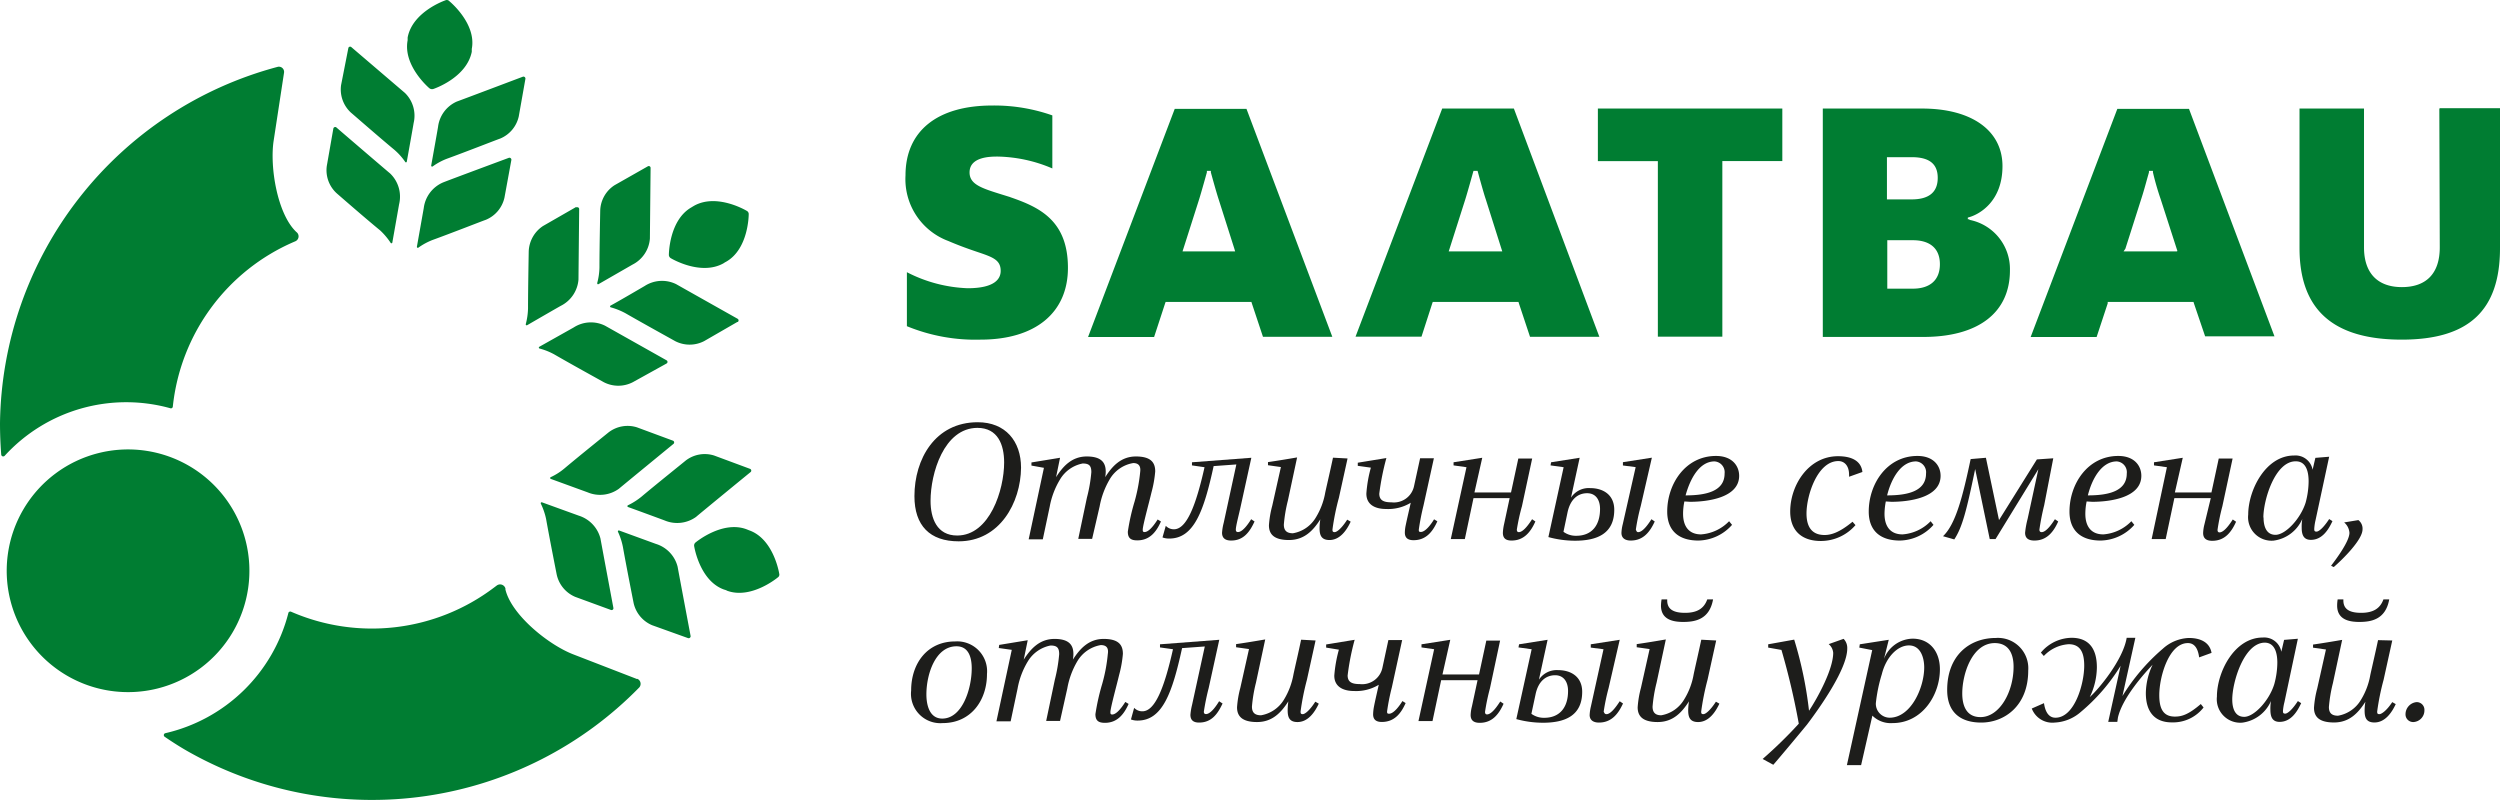 <?xml version="1.0" encoding="UTF-8"?> <svg xmlns="http://www.w3.org/2000/svg" id="LOGO" width="101.75mm" height="32.56mm" viewBox="0 0 288.43 92.29"> <defs> <style>.cls-1{fill:#007d32;}.cls-2{fill:#1d1d1b;}</style> </defs> <path class="cls-1" d="M54.43,5.64c0,.07,0,.29,0,.33C53.82,9,50,10.26,50,10.26a.5.5,0,0,1-.47-.09s-3.06-2.58-2.5-5.53c0-.06,0-.28,0-.31.56-3,4.34-4.29,4.34-4.29a.39.39,0,0,1,.47.09S55,2.7,54.43,5.64M34.12,27.85h0M73.5,78.34l-7.39-2.86C63.26,74.37,59,70.93,58.31,68a.43.43,0,0,0,0-.12.64.64,0,0,0-1-.33l-.32.24a23.35,23.35,0,0,1-23.41,2.78.23.23,0,0,0-.32.19A19.07,19.07,0,0,1,19.06,84.59.23.23,0,0,0,19,85c1,.68,2,1.32,3.08,1.91a43.1,43.1,0,0,0,51.67-7.6.63.63,0,0,0-.23-1M19.63,47.09a.22.22,0,0,0,.31-.2,23.36,23.36,0,0,1,14-19l.14-.06a.62.62,0,0,0,.19-1l-.08-.07C32,24.7,31.11,19.27,31.57,16.24l1.2-7.86a.6.6,0,0,0-.7-.68A43.12,43.12,0,0,0,0,48.83c0,1.22.05,2.42.14,3.61a.23.23,0,0,0,.4.14,19,19,0,0,1,19.09-5.49M26.81,73A14,14,0,1,0,7.6,77.87,14,14,0,0,0,26.81,73M37.7,19.16a3.6,3.6,0,0,0,1.16,3.15c.07.06,3.25,2.84,5,4.27A7.88,7.88,0,0,1,45.06,28a.11.11,0,0,0,.2,0c.18-1,.78-4.42.79-4.46A3.71,3.71,0,0,0,45,20c-.1-.07-6.19-5.29-6.2-5.31a.22.22,0,0,0-.34.13ZM59,18.44a.23.23,0,0,0-.28-.24S51.17,21,51.06,21.07A3.71,3.71,0,0,0,48.89,24s-.61,3.45-.79,4.45a.11.11,0,0,0,.18.11,7.38,7.38,0,0,1,1.63-.88c2.1-.76,6-2.29,6.13-2.32a3.61,3.61,0,0,0,2.16-2.56ZM39.35,9.82A3.63,3.63,0,0,0,40.5,13c.08.06,3.26,2.84,5,4.28a7.21,7.21,0,0,1,1.24,1.38.1.1,0,0,0,.19,0c.18-1,.79-4.41.79-4.46a3.67,3.67,0,0,0-1-3.48l-6.2-5.3a.21.21,0,0,0-.33.12Zm21.27-.74a.23.23,0,0,0-.28-.24s-7.52,2.84-7.63,2.87a3.68,3.68,0,0,0-2.17,2.91c0,.05-.61,3.46-.79,4.46a.11.11,0,0,0,.18.11,7.15,7.15,0,0,1,1.63-.88c2.1-.76,6-2.29,6.13-2.32a3.61,3.61,0,0,0,2.16-2.56l.77-4.35M83.76,30.2c2.62-1.47,2.62-5.47,2.62-5.47a.42.42,0,0,0-.23-.41s-3.43-2.07-6.08-.58c0,0-.22.13-.28.17-2.61,1.47-2.62,5.47-2.62,5.47a.45.45,0,0,0,.23.41s3.43,2.07,6.08.58a2.29,2.29,0,0,1,.28-.17M66.48,23.87l-3.83,2.2A3.67,3.67,0,0,0,61,29c0,.1-.08,4.32-.08,6.56a7.78,7.78,0,0,1-.26,1.83.11.11,0,0,0,.15.13c.88-.51,3.89-2.25,3.93-2.26a3.71,3.71,0,0,0,2-3c0-.12.08-8.14.08-8.16a.21.21,0,0,0-.31-.17m10.4,18a.21.21,0,0,0,0-.36l-7.11-4a3.67,3.67,0,0,0-3.62.21L62.23,40a.11.11,0,0,0,0,.2,7.45,7.45,0,0,1,1.71.68c1.93,1.12,5.64,3.16,5.72,3.21a3.64,3.64,0,0,0,3.35,0Zm-6-20.57a3.61,3.61,0,0,0-1.66,2.9c0,.1-.09,4.32-.09,6.56a7.27,7.27,0,0,1-.26,1.83c0,.11.07.18.15.13l3.93-2.26a3.67,3.67,0,0,0,2-3c0-.12.08-8.15.08-8.16a.21.21,0,0,0-.31-.18ZM85.11,37.15a.22.22,0,0,0,0-.37s-7-3.94-7.1-4a3.69,3.69,0,0,0-3.63.21s-3,1.76-3.93,2.26a.11.11,0,0,0,0,.2,8,8,0,0,1,1.72.69c1.94,1.12,5.64,3.16,5.72,3.21a3.64,3.64,0,0,0,3.35,0l3.83-2.21m-1.21,31c2.8,1.05,5.87-1.52,5.87-1.52a.39.39,0,0,0,.17-.44s-.62-4-3.47-5l-.3-.12c-2.8-1.05-5.88,1.52-5.88,1.52a.45.45,0,0,0-.16.44s.62,4,3.46,5a1.67,1.67,0,0,1,.31.11M73.49,49.3a3.6,3.6,0,0,0-3.29.59c-.08.07-3.37,2.71-5.08,4.15a7,7,0,0,1-1.57,1,.11.11,0,0,0,0,.21l4.25,1.55a3.7,3.7,0,0,0,3.61-.42c.08-.08,6.29-5.17,6.3-5.18a.22.22,0,0,0-.06-.36Zm-3,21.07a.21.21,0,0,0,.28-.23s-1.48-7.9-1.49-8a3.74,3.74,0,0,0-2.5-2.65s-3.29-1.19-4.25-1.54a.11.11,0,0,0-.13.16A7.78,7.78,0,0,1,63,59.85c.39,2.2,1.21,6.34,1.23,6.44a3.63,3.63,0,0,0,2.14,2.57Zm11.9-17.82a3.6,3.6,0,0,0-3.29.59c-.07.07-3.37,2.71-5.08,4.15a7.84,7.84,0,0,1-1.57,1,.11.11,0,0,0,0,.2c1,.36,4.21,1.54,4.25,1.56a3.73,3.73,0,0,0,3.61-.42c.08-.09,6.29-5.18,6.3-5.18a.22.22,0,0,0-.07-.36Zm-3,21.07a.23.23,0,0,0,.29-.23s-1.49-7.9-1.5-8a3.7,3.7,0,0,0-2.5-2.64l-4.25-1.55a.11.11,0,0,0-.13.16,7.6,7.6,0,0,1,.57,1.76c.39,2.2,1.21,6.34,1.23,6.44a3.63,3.63,0,0,0,2.14,2.57Zm37.17-50.88-1-.31c-2.31-.72-3.7-1.16-3.7-2.54,0-1.83,2.45-1.83,3.26-1.83a16.69,16.69,0,0,1,6.29,1.37V13.31a20.13,20.13,0,0,0-6.94-1.14c-6.33,0-10,2.94-10,8.06a7.61,7.61,0,0,0,4.94,7.57c1.35.58,2.43.95,3.31,1.25,1.81.61,2.73.92,2.73,2.2,0,.91-.67,2-3.82,2a16.55,16.55,0,0,1-7-1.85v6.23a20.78,20.78,0,0,0,8.5,1.55c6.31,0,10.08-3.09,10.08-8.28,0-5.48-3.3-7-6.67-8.16M142.5,29l-.09-.31L140.6,23c-.27-.81-.9-3.11-.9-3.11l0-.18h-.46l0,.17s-.64,2.31-.9,3.13l-1.81,5.68-.1.31h6.16Zm11.21,9.85h-8L144.43,35l-.05-.17h-9.9l-.06.17-1.27,3.88h-7.62l10-26.32h8.28ZM173.32,29l-.1-.31L171.42,23c-.28-.81-.9-3.11-.9-3.11l-.05-.18H170l-.05.17s-.64,2.31-.9,3.13l-1.81,5.68-.1.31h6.16Zm11.2,9.85h-8L175.24,35l-.05-.17H165.3l-.06.17L164,38.84h-7.61l10-26.32h8.27Zm6.75-20.26V38.84h7.44V18.58h6.92V12.52H184.35v6.06h6.92Zm-6.92,0h6.92V38.84h7.44V18.58h6.92V12.52H184.35Zm36.33,14.71c2,0,3.13-1,3.13-2.82s-1.14-2.77-3.13-2.77h-2.94v5.59h2.94M217.74,23h2.82c2,0,3-.84,3-2.48s-1-2.39-3-2.39h-2.86V23Zm9.47,2.36a5.78,5.78,0,0,1,4.68,5.83c0,4.88-3.65,7.68-10,7.68H210.3V12.52h11.46c5.72,0,9.27,2.54,9.27,6.64s-2.68,5.56-3.83,5.89l-.17.05v.19l.18,0m24,3.66-.1-.31L249.29,23a32,32,0,0,1-.9-3.11l0-.18h-.46l0,.17-.21.74c-.22.8-.43,1.57-.7,2.39l-1.81,5.68L245,29h6.16Zm11.2,9.85h-8L253.12,35l-.05-.17h-9.9l0,.17-1.28,3.88h-7.61l10-26.32h8.27Zm19.07-10.26c0,3-1.55,4.58-4.37,4.58s-4.37-1.63-4.37-4.58V12.52H265.3v16.1c0,7.1,3.86,10.56,11.8,10.56,7.73,0,11.33-3.36,11.33-10.56V12.52h-7Zm7-16.06h-7V28.58c0,3-1.55,4.58-4.37,4.58s-4.37-1.63-4.37-4.58V12.52H265.3v16.1c0,7.1,3.86,10.56,11.8,10.56,7.73,0,11.33-3.36,11.33-10.56Zm-184.59,67-.07.3m.07-19.61-.07.29"></path> <path class="cls-2" d="M110.6,62.45c-3.32,0-5.1-1.81-5.1-5.21,0-4.26,2.37-8.53,7.3-8.53,3.19,0,5,2.17,5,5.25C117.76,58,115.34,62.45,110.6,62.45Zm-3.24-4.67c0,2,.72,4,3.07,4,3.76,0,5.42-5.27,5.42-8.42,0-2.05-.72-4-3.09-4C108.9,49.38,107.36,54.61,107.36,57.78Z"></path> <path class="cls-2" d="M130.74,53.42a3.88,3.88,0,0,0-2.69,1.84,9.53,9.53,0,0,0-1.18,3.15L126,62.17H124.4l1-4.76a17.18,17.18,0,0,0,.51-2.94c0-.76-.27-1-1-1a3.9,3.9,0,0,0-2.6,1.82,9.3,9.3,0,0,0-1.2,3.15l-.8,3.78h-1.63l1.76-8.25L119,53.71l0-.36,3.3-.54-.46,2.24c.79-1.25,1.82-2.39,3.54-2.39s2.19.74,2.19,1.74a3.74,3.74,0,0,1-.06.65c.79-1.25,1.82-2.39,3.54-2.39s2.23.69,2.23,1.72a13.45,13.45,0,0,1-.44,2.46c-.21.92-1,3.78-1,4.26,0,.15,0,.28.21.28.36,0,.86-.42,1.51-1.45l.38.23c-.54,1.23-1.32,2.18-2.73,2.18-.71,0-1.09-.23-1.09-1a24.12,24.12,0,0,1,.78-3.48,19.71,19.71,0,0,0,.65-3.46C131.62,53.77,131.37,53.42,130.74,53.42Z"></path> <path class="cls-2" d="M137.52,53.69l0-.36,6.85-.52-1.22,5.56c-.19.91-.57,2.29-.57,2.73,0,.17.06.28.25.28.57,0,1.26-1.06,1.52-1.48l.39.26c-.56,1.22-1.28,2.2-2.7,2.2-.66,0-1.05-.27-1.05-.9a6.17,6.17,0,0,1,.19-1.14l1.46-6.74-2.62.19c-1.13,5.19-2.27,8.36-5.12,8.36a2.12,2.12,0,0,1-.78-.13l.38-1.34a1.26,1.26,0,0,0,.94.4c1.47,0,2.54-2.75,3.53-7.16Z"></path> <path class="cls-2" d="M155.47,52.89l-1,4.54a28,28,0,0,0-.74,3.65c0,.17,0,.31.25.31s.8-.42,1.45-1.44l.4.23c-.46,1-1.24,2.12-2.45,2.12-1,0-1.14-.65-1.14-1.39a6.23,6.23,0,0,1,.09-1c-.84,1.32-1.87,2.39-3.62,2.39s-2.31-.69-2.31-1.7a11.63,11.63,0,0,1,.38-2.25l1-4.47-1.49-.21,0-.36c1.11-.16,2.25-.35,3.36-.54l-1.07,5a16.71,16.71,0,0,0-.46,2.75c0,.73.38,1,1.05,1a3.8,3.8,0,0,0,2.64-1.82,8.14,8.14,0,0,0,1.09-2.9c.28-1.26.59-2.58.89-4Z"></path> <path class="cls-2" d="M162.76,58a5,5,0,0,1-2.83.72c-1.33,0-2.29-.53-2.29-1.77a14.94,14.94,0,0,1,.52-3l-1.51-.21,0-.36,3.3-.54a29.47,29.47,0,0,0-.82,4.11c0,.8.55,1,1.41,1a2.37,2.37,0,0,0,2.6-1.87l.7-3.21h1.59l-1.2,5.46a27.2,27.2,0,0,0-.54,2.77c0,.17,0,.27.23.27.57,0,1.26-1,1.53-1.46l.38.23c-.55,1.23-1.32,2.18-2.75,2.18-.65,0-1-.27-1-.88a4.36,4.36,0,0,1,.09-.8C162.34,59.82,162.57,58.86,162.76,58Z"></path> <path class="cls-2" d="M174.17,57.47H170l-1,4.72h-1.62l1.81-8.29-1.49-.21,0-.36,3.31-.52-.9,4h4.22l.84-3.91h1.6l-1.18,5.5A23.68,23.68,0,0,0,175,61.1c0,.17.06.29.23.29.56,0,1.26-1.07,1.53-1.49l.38.26c-.55,1.23-1.33,2.2-2.75,2.2-.67,0-1-.27-1-.9a5.4,5.4,0,0,1,.14-1Z"></path> <path class="cls-2" d="M186.24,58.81c0,2.77-2,3.57-4.54,3.57a11.65,11.65,0,0,1-3.06-.42l1.76-8.06-1.51-.21.06-.36,3.3-.52-1,4.6a2.44,2.44,0,0,1,2.21-1.1C184.92,56.31,186.24,57.05,186.24,58.81Zm-5.38.25-.48,2.29a2.4,2.4,0,0,0,1.47.46c1.81,0,2.75-1.21,2.75-3.1,0-1-.46-1.81-1.49-1.81S181.2,57.55,180.86,59.06ZM189,61.39c.57,0,1.26-1.07,1.53-1.49l.38.26c-.56,1.23-1.34,2.2-2.77,2.2-.63,0-1.07-.27-1.07-.88a4.64,4.64,0,0,1,.15-1l1.49-6.59-1.47-.19,0-.38,3.34-.52-1.28,5.56a24.13,24.13,0,0,0-.57,2.73C188.8,61.27,188.84,61.39,189,61.39Z"></path> <path class="cls-2" d="M194.33,57.85a7.1,7.1,0,0,0-.15,1.43c0,1.34.59,2.37,2.08,2.37a5,5,0,0,0,3.23-1.52l.34.42a5.3,5.3,0,0,1-3.89,1.81c-2.35,0-3.59-1.22-3.59-3.34,0-3.19,2.1-6.42,5.63-6.42,1.87,0,2.67,1.15,2.67,2.29,0,2.54-3.66,3-5.67,3Zm.14-.7c2.29,0,4.5-.44,4.5-2.52a1.25,1.25,0,0,0-1.16-1.4C196.07,53.23,195,55.22,194.47,57.15Z"></path> <path class="cls-2" d="M213.33,55a1.67,1.67,0,0,0,0-.25c0-1-.52-1.56-1.24-1.56-2.39,0-3.67,3.93-3.67,6.05,0,1.41.52,2.48,2.08,2.48.75,0,1.7-.27,3.23-1.53l.34.39a5.28,5.28,0,0,1-4,1.83c-2.27,0-3.53-1.26-3.53-3.4,0-3,2.08-6.38,5.52-6.38,1.3,0,2.65.38,2.81,1.82Z"></path> <path class="cls-2" d="M217.57,57.85a7.91,7.91,0,0,0-.15,1.43c0,1.34.59,2.37,2.08,2.37a5,5,0,0,0,3.24-1.52l.33.42a5.28,5.28,0,0,1-3.88,1.81c-2.35,0-3.59-1.22-3.59-3.34,0-3.19,2.1-6.42,5.62-6.42,1.87,0,2.67,1.15,2.67,2.29,0,2.54-3.65,3-5.67,3Zm.15-.7c2.29,0,4.49-.44,4.49-2.52a1.25,1.25,0,0,0-1.15-1.4C219.31,53.23,218.2,55.22,217.72,57.15Z"></path> <path class="cls-2" d="M235.84,58.29a28.5,28.5,0,0,0-.55,2.81c0,.17.07.29.26.29.56,0,1.26-1.07,1.53-1.49l.38.26c-.55,1.23-1.33,2.2-2.75,2.2-.68,0-1.07-.27-1.07-.9a10.26,10.26,0,0,1,.29-1.6l1.24-5.73-4.94,8.06h-.67l-1.68-8.08c-1,4.83-1.49,6.72-2.41,8.12l-1.3-.37c1.47-1.39,2.29-4.64,3.19-8.9l1.76-.15L230.63,60,235,53l1.89-.13Z"></path> <path class="cls-2" d="M240.74,57.85a7.1,7.1,0,0,0-.15,1.43c0,1.34.58,2.37,2.08,2.37a5,5,0,0,0,3.23-1.52l.34.42a5.3,5.3,0,0,1-3.89,1.81c-2.35,0-3.59-1.22-3.59-3.34,0-3.19,2.1-6.42,5.63-6.42,1.87,0,2.66,1.15,2.66,2.29,0,2.54-3.65,3-5.66,3Zm.14-.7c2.29,0,4.49-.44,4.49-2.52a1.25,1.25,0,0,0-1.15-1.4C242.48,53.23,241.36,55.22,240.88,57.15Z"></path> <path class="cls-2" d="M255.06,57.47h-4.2l-1,4.72h-1.62L250,53.9l-1.49-.21,0-.36,3.32-.52-.91,4h4.22l.84-3.91h1.6l-1.18,5.5a23.68,23.68,0,0,0-.56,2.73c0,.17.06.29.23.29.56,0,1.26-1.07,1.53-1.49l.38.26c-.55,1.23-1.32,2.2-2.75,2.2-.67,0-1.05-.27-1.05-.9a4.65,4.65,0,0,1,.15-1Z"></path> <path class="cls-2" d="M267,61c0,.19,0,.33.26.33s.79-.42,1.46-1.45l.38.24c-.46,1-1.19,2.16-2.49,2.16-.83,0-1.06-.57-1.06-1.41a5.06,5.06,0,0,1,.07-1,4.21,4.21,0,0,1-3.32,2.5,2.71,2.71,0,0,1-2.92-3c0-2.81,2-6.82,5.29-6.82a2,2,0,0,1,2.14,1.64l.32-1.37,1.59-.13L267.15,60A6,6,0,0,0,267,61Zm-5.85-1.3c0,.9.25,2,1.38,2S265.39,59.9,266,58a9.61,9.61,0,0,0,.35-2.47c0-1-.23-2.31-1.47-2.31C262.47,53.19,261.13,57.7,261.13,59.7Z"></path> <path class="cls-2" d="M272.09,60a1.23,1.23,0,0,1,.48,1.07c0,1.22-2.33,3.49-3.32,4.35l-.31-.15c.56-.73,2.12-2.81,2.12-3.8a1.72,1.72,0,0,0-.61-1.2Z"></path> <path class="cls-2" d="M108.77,83.42a3.39,3.39,0,0,1-3.65-3.75c0-3.15,1.87-5.67,5.08-5.67a3.45,3.45,0,0,1,3.67,3.76C113.87,80.82,112,83.42,108.77,83.42Zm-1.89-3.31c0,1.19.34,2.79,1.83,2.79,2.31,0,3.4-3.44,3.4-5.8,0-1.19-.32-2.54-1.76-2.54C107.91,74.56,106.88,77.8,106.88,80.11Z"></path> <path class="cls-2" d="M127,74.42a3.9,3.9,0,0,0-2.69,1.84,9.33,9.33,0,0,0-1.17,3.15l-.84,3.76H120.7l1-4.76a18,18,0,0,0,.5-2.94c0-.76-.27-1-1-1a3.92,3.92,0,0,0-2.61,1.82,9.11,9.11,0,0,0-1.19,3.15l-.8,3.78h-1.64l1.77-8.25-1.5-.21.05-.36,3.29-.54-.46,2.24c.8-1.25,1.83-2.39,3.55-2.39s2.18.74,2.18,1.74a3.74,3.74,0,0,1-.06.65c.8-1.25,1.83-2.39,3.55-2.39s2.22.69,2.22,1.72a13.45,13.45,0,0,1-.44,2.46c-.21.92-1,3.78-1,4.26,0,.15,0,.28.21.28.35,0,.86-.42,1.51-1.45l.38.23c-.55,1.23-1.33,2.18-2.73,2.18-.72,0-1.1-.23-1.1-1a25.57,25.57,0,0,1,.78-3.48,18.82,18.82,0,0,0,.65-3.46C127.92,74.77,127.67,74.42,127,74.42Z"></path> <path class="cls-2" d="M133.83,74.69l0-.36,6.84-.52-1.22,5.56a27.75,27.75,0,0,0-.56,2.73c0,.17.06.28.25.28.57,0,1.26-1.06,1.51-1.48l.4.26c-.57,1.22-1.28,2.2-2.71,2.2-.65,0-1-.27-1-.9a7.14,7.14,0,0,1,.19-1.14L139,74.58l-2.62.19c-1.14,5.19-2.27,8.36-5.13,8.36a2.06,2.06,0,0,1-.77-.13l.37-1.34a1.27,1.27,0,0,0,.95.4c1.47,0,2.54-2.75,3.53-7.16Z"></path> <path class="cls-2" d="M151.78,73.89l-1,4.54a29.4,29.4,0,0,0-.73,3.65c0,.17,0,.31.25.31s.8-.42,1.45-1.44l.4.23c-.47,1-1.24,2.12-2.46,2.12-1,0-1.13-.65-1.13-1.39a7.77,7.77,0,0,1,.08-1c-.84,1.32-1.87,2.39-3.61,2.39s-2.31-.69-2.31-1.7a11.63,11.63,0,0,1,.38-2.25l1-4.47-1.49-.21,0-.36c1.12-.16,2.25-.35,3.36-.54l-1.07,5a16.71,16.71,0,0,0-.46,2.75c0,.73.38,1,1.05,1a3.84,3.84,0,0,0,2.65-1.82,8.34,8.34,0,0,0,1.09-2.9c.27-1.26.59-2.58.88-4Z"></path> <path class="cls-2" d="M159.07,79a5,5,0,0,1-2.84.72c-1.32,0-2.29-.53-2.29-1.77a15.47,15.47,0,0,1,.53-3L153,74.71l0-.36,3.29-.54a28,28,0,0,0-.81,4.11c0,.8.54,1,1.4,1a2.39,2.39,0,0,0,2.61-1.87l.69-3.21h1.59l-1.19,5.46a25.08,25.08,0,0,0-.55,2.77c0,.17,0,.27.23.27.57,0,1.26-1,1.54-1.46l.37.23c-.54,1.23-1.32,2.18-2.75,2.18-.65,0-1-.27-1-.88a5.42,5.42,0,0,1,.08-.8C158.65,80.82,158.88,79.86,159.07,79Z"></path> <path class="cls-2" d="M170.47,78.47h-4.2l-1,4.72h-1.62l1.81-8.29L164,74.69l0-.36,3.32-.52-.9,4h4.22l.84-3.91h1.59l-1.17,5.5a24.13,24.13,0,0,0-.57,2.73c0,.17.06.29.23.29.57,0,1.26-1.07,1.53-1.49l.38.26c-.55,1.23-1.32,2.2-2.75,2.2-.67,0-1.05-.27-1.05-.9a4.65,4.65,0,0,1,.15-1Z"></path> <path class="cls-2" d="M182.54,79.81c0,2.77-2,3.57-4.53,3.57a11.67,11.67,0,0,1-3.07-.42l1.77-8.06-1.52-.21.07-.36,3.29-.52-1,4.6a2.45,2.45,0,0,1,2.21-1.1C181.22,77.31,182.54,78.05,182.54,79.81Zm-5.37.25-.49,2.29a2.44,2.44,0,0,0,1.48.46c1.8,0,2.75-1.21,2.75-3.1,0-1-.47-1.81-1.49-1.81S177.5,78.55,177.17,80.06Zm8.17,2.33c.56,0,1.25-1.07,1.53-1.49l.38.26c-.57,1.23-1.35,2.2-2.78,2.2-.63,0-1.07-.27-1.07-.88a5.37,5.37,0,0,1,.15-1L185,74.9l-1.47-.19,0-.38,3.34-.52-1.28,5.56a24.13,24.13,0,0,0-.57,2.73C185.1,82.27,185.15,82.39,185.34,82.39Z"></path> <path class="cls-2" d="M198,73.89l-1,4.54a29.4,29.4,0,0,0-.73,3.65c0,.17,0,.31.25.31s.79-.42,1.45-1.44l.4.23c-.47,1-1.24,2.12-2.46,2.12-1,0-1.14-.65-1.14-1.39a7.79,7.79,0,0,1,.09-1c-.84,1.32-1.87,2.39-3.61,2.39s-2.31-.69-2.31-1.7a11.63,11.63,0,0,1,.38-2.25l1-4.47-1.49-.21,0-.36c1.12-.16,2.25-.35,3.36-.54l-1.07,5a16.71,16.71,0,0,0-.46,2.75c0,.73.38,1,1,1a3.8,3.8,0,0,0,2.64-1.82,8.11,8.11,0,0,0,1.1-2.9c.27-1.26.58-2.58.88-4Zm-5.65-4.74v.12c0,1,.69,1.43,2.06,1.43s2.18-.48,2.56-1.55h.67c-.42,2.35-2.12,2.6-3.44,2.6-1.16,0-2.57-.25-2.57-1.89a4.73,4.73,0,0,1,.07-.71Z"></path> <path class="cls-2" d="M204.59,88.23l-1.23-.67a51.37,51.37,0,0,0,4.17-4.07,83.21,83.21,0,0,0-2-8.51L204,74.71l0-.38,3-.54A45,45,0,0,1,208.71,82c1-1.51,2.79-4.78,2.79-6.69a1.45,1.45,0,0,0-.52-1l1.72-.61a1.5,1.5,0,0,1,.42,1.13c0,2.36-3.21,6.87-4.64,8.76C207.53,84.75,205.18,87.56,204.59,88.23Z"></path> <path class="cls-2" d="M214.51,74.71l.06-.38,3.34-.52-.55,2.2a3.63,3.63,0,0,1,3.3-2.33c2,0,3.15,1.51,3.15,3.53,0,3-2.06,6.21-5.46,6.21a3,3,0,0,1-2.33-.86l-1.3,5.71h-1.64L216,75Zm1.91,6.42A1.61,1.61,0,0,0,218,82.8c2.48,0,4-3.49,4-5.8,0-1.13-.42-2.54-1.76-2.54s-2.65,1.38-3.13,3.32A17.44,17.44,0,0,0,216.42,81.13Z"></path> <path class="cls-2" d="M228.58,83.36c-2.44,0-3.93-1.22-3.93-3.76,0-4,2.6-6,5.61-6A3.5,3.5,0,0,1,234,77.36C234,81.47,231.22,83.36,228.58,83.36ZM226.39,80c0,1.43.49,2.73,2.1,2.73,2.21,0,3.82-2.92,3.82-5.81,0-1.47-.54-2.73-2.18-2.73C227.5,74.21,226.39,77.8,226.39,80Z"></path> <path class="cls-2" d="M244.28,83.28h-1.05l1.43-6.47a21.73,21.73,0,0,1-4.6,5.33,4.91,4.91,0,0,1-3,1.22,2.54,2.54,0,0,1-2.65-1.62l1.41-.62c.1.75.42,1.68,1.32,1.68,2.21,0,3.32-3.91,3.32-6,0-1.41-.38-2.48-1.79-2.48a4.31,4.31,0,0,0-2.87,1.36l-.34-.39A4.68,4.68,0,0,1,239,73.58c2,0,2.92,1.26,2.92,3.4a8,8,0,0,1-.82,3.44c1-.88,3.84-4.28,4.26-6.84h1l-1.49,6.72a23,23,0,0,1,4.66-5.46,4.74,4.74,0,0,1,3-1.24c1.19,0,2.39.4,2.62,1.72l-1.43.52c-.1-.75-.38-1.65-1.3-1.65-2.2,0-3.3,3.9-3.3,6,0,1.41.36,2.48,1.79,2.48.75,0,1.51-.17,3-1.45l.32.4a4.46,4.46,0,0,1-3.66,1.72c-2,0-3-1.24-3-3.38a7.82,7.82,0,0,1,.78-3.27c-.88.92-3.47,3.77-4,6.09Z"></path> <path class="cls-2" d="M263.39,82c0,.19,0,.33.26.33s.79-.42,1.46-1.45l.38.24c-.46,1-1.19,2.16-2.49,2.16-.83,0-1.06-.57-1.06-1.41a5.06,5.06,0,0,1,.07-1,4.21,4.21,0,0,1-3.32,2.5,2.71,2.71,0,0,1-2.92-3c0-2.81,2-6.82,5.29-6.82a2,2,0,0,1,2.14,1.64l.32-1.37,1.59-.13L263.56,81A6,6,0,0,0,263.39,82Zm-5.85-1.3c0,.9.25,2,1.38,2s2.88-1.85,3.47-3.78a9.61,9.61,0,0,0,.35-2.47c0-1-.23-2.31-1.47-2.31C258.88,74.19,257.54,78.7,257.54,80.7Z"></path> <path class="cls-2" d="M276,73.89l-1,4.54a28,28,0,0,0-.74,3.65c0,.17,0,.31.25.31S275.34,82,276,81l.4.23c-.46,1-1.24,2.12-2.46,2.12-1,0-1.13-.65-1.13-1.39a6.23,6.23,0,0,1,.09-1c-.84,1.32-1.87,2.39-3.62,2.39s-2.31-.69-2.31-1.7a11.63,11.63,0,0,1,.38-2.25l1-4.47-1.49-.21,0-.36c1.11-.16,2.25-.35,3.36-.54l-1.07,5a16.71,16.71,0,0,0-.46,2.75c0,.73.38,1,1.05,1a3.82,3.82,0,0,0,2.64-1.82,8.14,8.14,0,0,0,1.09-2.9c.28-1.26.59-2.58.89-4Zm-5.64-4.74v.12c0,1,.69,1.43,2.05,1.43s2.19-.48,2.57-1.55h.67c-.42,2.35-2.12,2.6-3.45,2.6-1.15,0-2.56-.25-2.56-1.89a4.64,4.64,0,0,1,.06-.71Z"></path> <path class="cls-2" d="M278.45,83.3a.88.88,0,0,1-.92-.92A1.41,1.41,0,0,1,278.81,81a.89.89,0,0,1,.9.94A1.34,1.34,0,0,1,278.45,83.3Z"></path> </svg> 